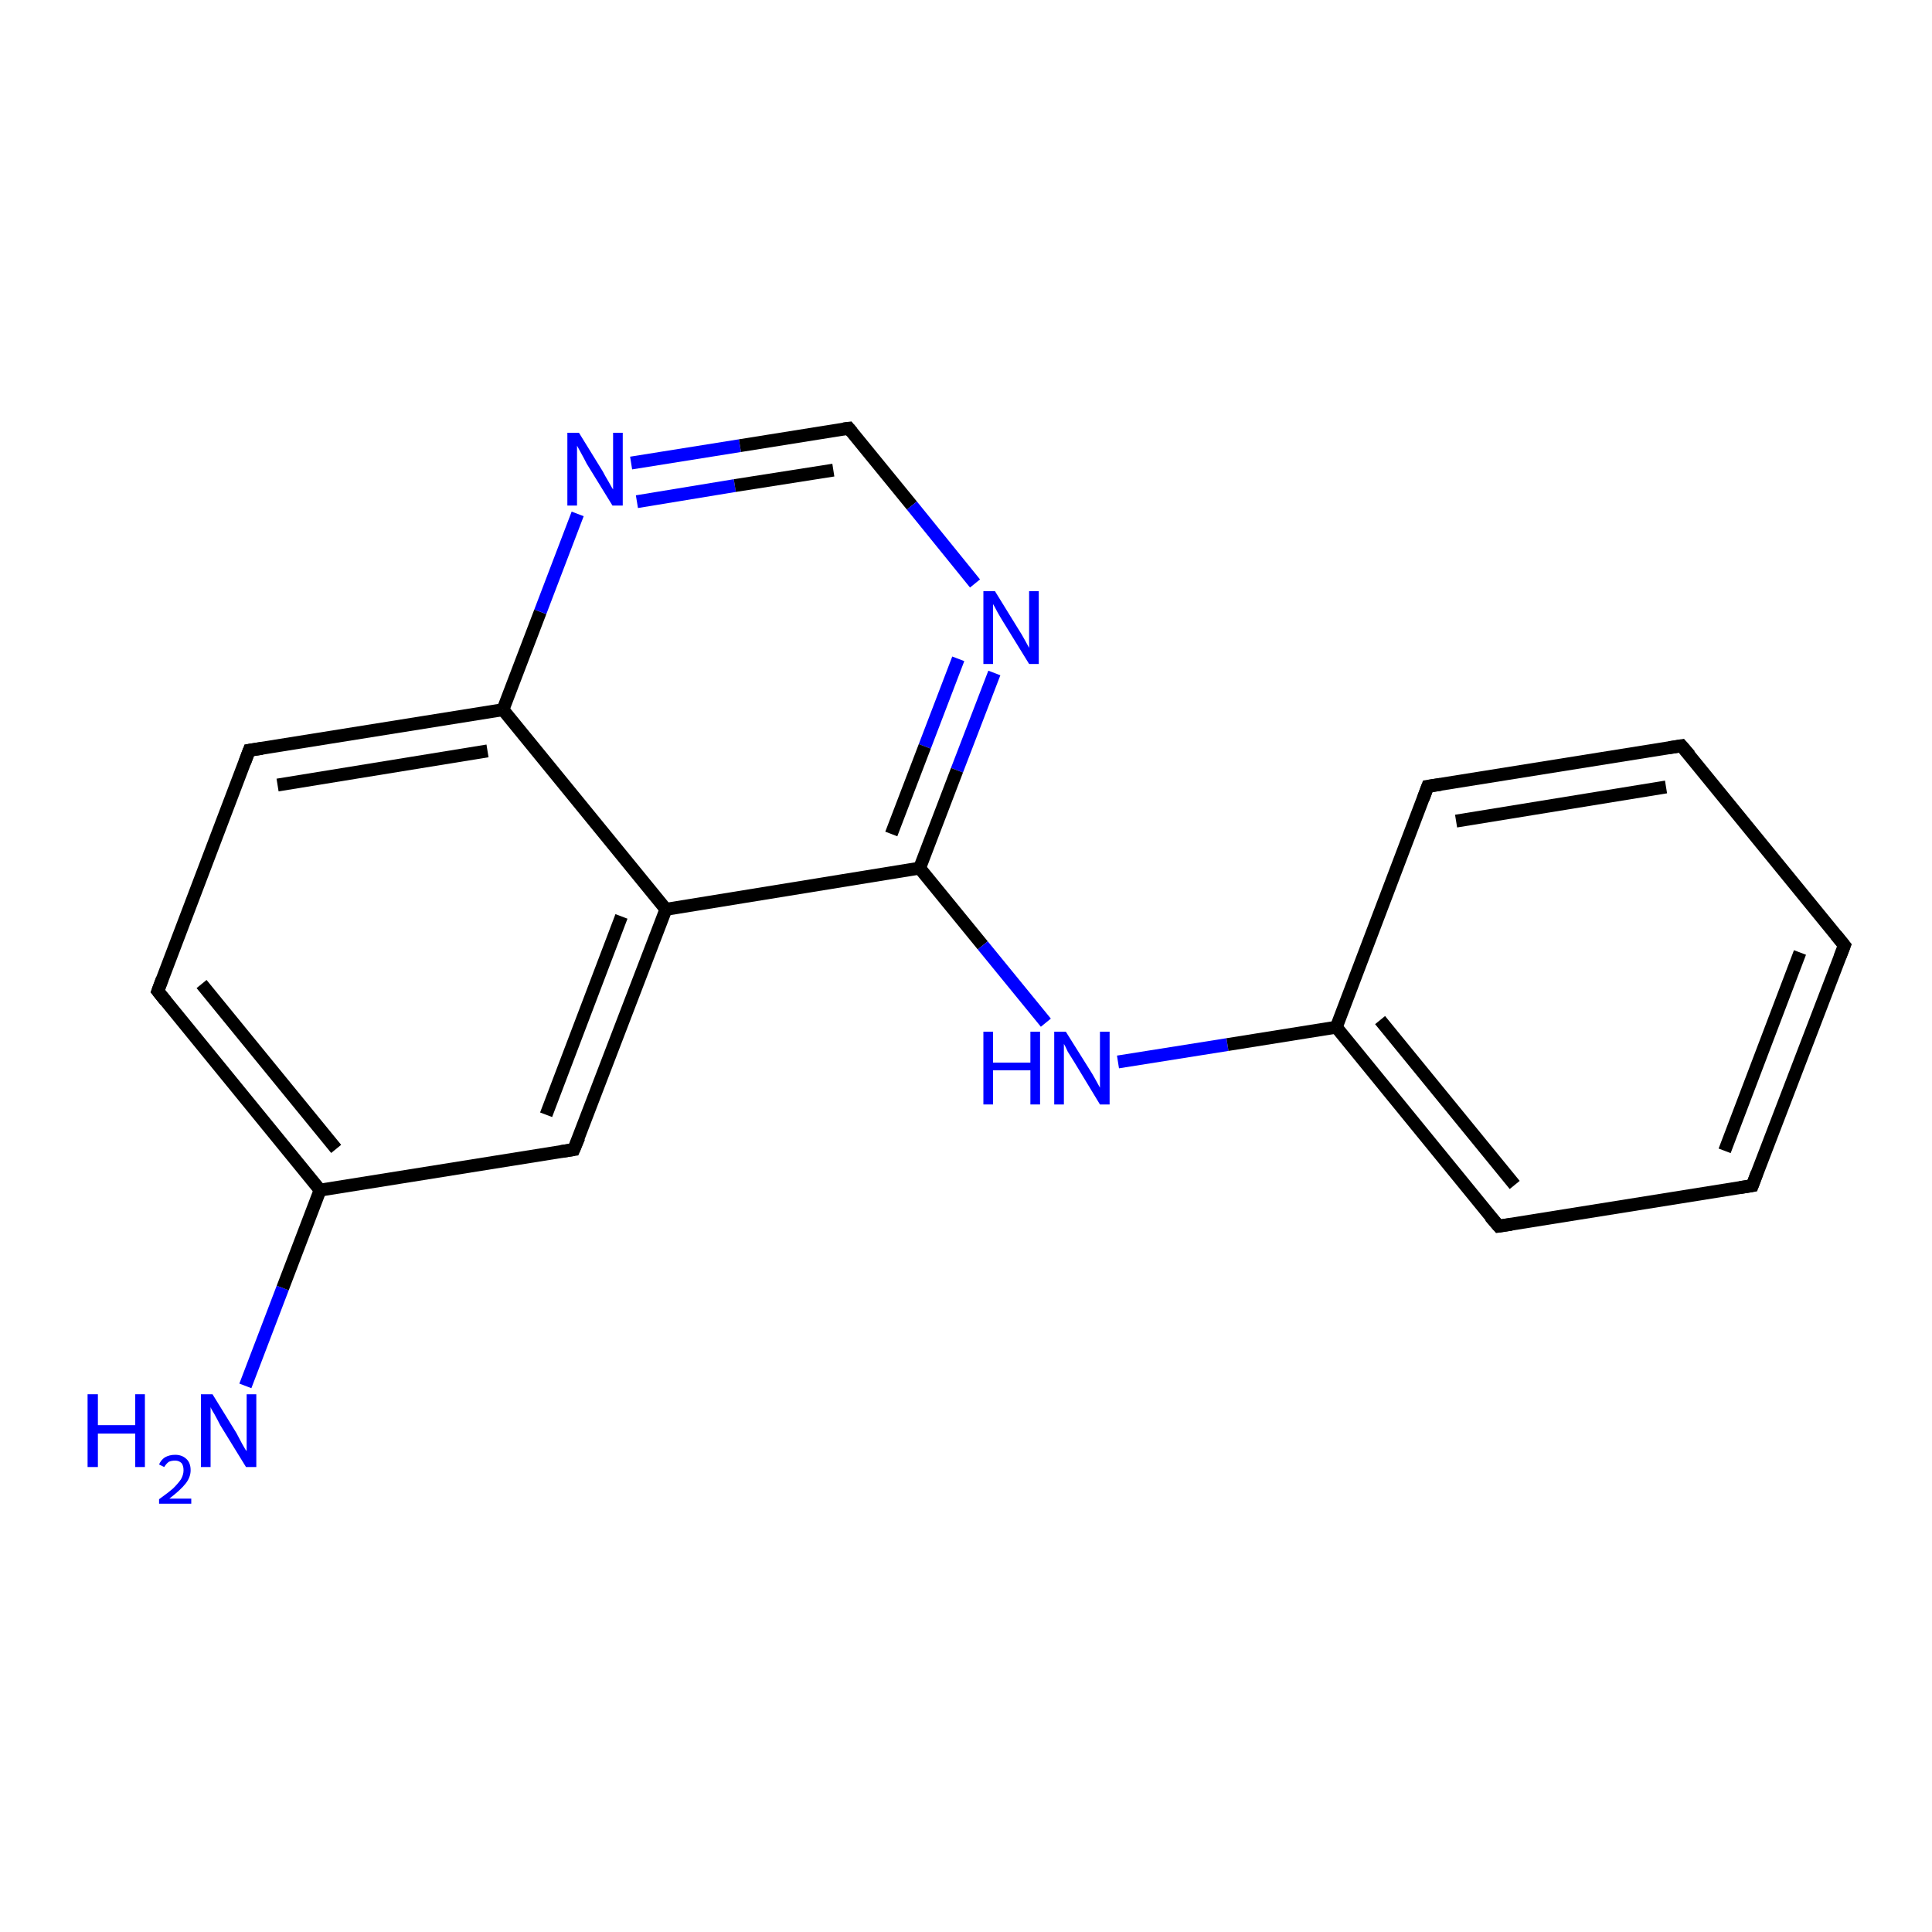<?xml version='1.0' encoding='iso-8859-1'?>
<svg version='1.1' baseProfile='full'
              xmlns='http://www.w3.org/2000/svg'
                      xmlns:rdkit='http://www.rdkit.org/xml'
                      xmlns:xlink='http://www.w3.org/1999/xlink'
                  xml:space='preserve'
width='300px' height='300px' viewBox='0 0 300 300'>
<!-- END OF HEADER -->
<rect style='opacity:1.0;fill:#FFFFFF;stroke:none' width='300.0' height='300.0' x='0.0' y='0.0'> </rect>
<path class='bond-0 atom-0 atom-1' d='M 38.1,215.2 L 43.9,200.0' style='fill:none;fill-rule:evenodd;stroke:#0000FF;stroke-width:2.0px;stroke-linecap:butt;stroke-linejoin:miter;stroke-opacity:1' />
<path class='bond-0 atom-0 atom-1' d='M 43.9,200.0 L 49.7,184.8' style='fill:none;fill-rule:evenodd;stroke:#000000;stroke-width:2.0px;stroke-linecap:butt;stroke-linejoin:miter;stroke-opacity:1' />
<path class='bond-1 atom-1 atom-2' d='M 49.7,184.8 L 24.5,153.9' style='fill:none;fill-rule:evenodd;stroke:#000000;stroke-width:2.0px;stroke-linecap:butt;stroke-linejoin:miter;stroke-opacity:1' />
<path class='bond-1 atom-1 atom-2' d='M 52.2,178.4 L 31.3,152.8' style='fill:none;fill-rule:evenodd;stroke:#000000;stroke-width:2.0px;stroke-linecap:butt;stroke-linejoin:miter;stroke-opacity:1' />
<path class='bond-2 atom-2 atom-3' d='M 24.5,153.9 L 38.7,116.5' style='fill:none;fill-rule:evenodd;stroke:#000000;stroke-width:2.0px;stroke-linecap:butt;stroke-linejoin:miter;stroke-opacity:1' />
<path class='bond-3 atom-3 atom-4' d='M 38.7,116.5 L 78.1,110.2' style='fill:none;fill-rule:evenodd;stroke:#000000;stroke-width:2.0px;stroke-linecap:butt;stroke-linejoin:miter;stroke-opacity:1' />
<path class='bond-3 atom-3 atom-4' d='M 43.1,121.9 L 75.7,116.6' style='fill:none;fill-rule:evenodd;stroke:#000000;stroke-width:2.0px;stroke-linecap:butt;stroke-linejoin:miter;stroke-opacity:1' />
<path class='bond-4 atom-4 atom-5' d='M 78.1,110.2 L 83.9,95.0' style='fill:none;fill-rule:evenodd;stroke:#000000;stroke-width:2.0px;stroke-linecap:butt;stroke-linejoin:miter;stroke-opacity:1' />
<path class='bond-4 atom-4 atom-5' d='M 83.9,95.0 L 89.7,79.8' style='fill:none;fill-rule:evenodd;stroke:#0000FF;stroke-width:2.0px;stroke-linecap:butt;stroke-linejoin:miter;stroke-opacity:1' />
<path class='bond-5 atom-5 atom-6' d='M 98.0,71.9 L 114.9,69.2' style='fill:none;fill-rule:evenodd;stroke:#0000FF;stroke-width:2.0px;stroke-linecap:butt;stroke-linejoin:miter;stroke-opacity:1' />
<path class='bond-5 atom-5 atom-6' d='M 114.9,69.2 L 131.8,66.5' style='fill:none;fill-rule:evenodd;stroke:#000000;stroke-width:2.0px;stroke-linecap:butt;stroke-linejoin:miter;stroke-opacity:1' />
<path class='bond-5 atom-5 atom-6' d='M 98.9,77.9 L 114.1,75.4' style='fill:none;fill-rule:evenodd;stroke:#0000FF;stroke-width:2.0px;stroke-linecap:butt;stroke-linejoin:miter;stroke-opacity:1' />
<path class='bond-5 atom-5 atom-6' d='M 114.1,75.4 L 129.4,73.0' style='fill:none;fill-rule:evenodd;stroke:#000000;stroke-width:2.0px;stroke-linecap:butt;stroke-linejoin:miter;stroke-opacity:1' />
<path class='bond-6 atom-6 atom-7' d='M 131.8,66.5 L 141.6,78.5' style='fill:none;fill-rule:evenodd;stroke:#000000;stroke-width:2.0px;stroke-linecap:butt;stroke-linejoin:miter;stroke-opacity:1' />
<path class='bond-6 atom-6 atom-7' d='M 141.6,78.5 L 151.4,90.6' style='fill:none;fill-rule:evenodd;stroke:#0000FF;stroke-width:2.0px;stroke-linecap:butt;stroke-linejoin:miter;stroke-opacity:1' />
<path class='bond-7 atom-7 atom-8' d='M 154.4,104.5 L 148.6,119.6' style='fill:none;fill-rule:evenodd;stroke:#0000FF;stroke-width:2.0px;stroke-linecap:butt;stroke-linejoin:miter;stroke-opacity:1' />
<path class='bond-7 atom-7 atom-8' d='M 148.6,119.6 L 142.8,134.8' style='fill:none;fill-rule:evenodd;stroke:#000000;stroke-width:2.0px;stroke-linecap:butt;stroke-linejoin:miter;stroke-opacity:1' />
<path class='bond-7 atom-7 atom-8' d='M 148.8,102.3 L 143.6,115.9' style='fill:none;fill-rule:evenodd;stroke:#0000FF;stroke-width:2.0px;stroke-linecap:butt;stroke-linejoin:miter;stroke-opacity:1' />
<path class='bond-7 atom-7 atom-8' d='M 143.6,115.9 L 138.4,129.5' style='fill:none;fill-rule:evenodd;stroke:#000000;stroke-width:2.0px;stroke-linecap:butt;stroke-linejoin:miter;stroke-opacity:1' />
<path class='bond-8 atom-8 atom-9' d='M 142.8,134.8 L 152.6,146.8' style='fill:none;fill-rule:evenodd;stroke:#000000;stroke-width:2.0px;stroke-linecap:butt;stroke-linejoin:miter;stroke-opacity:1' />
<path class='bond-8 atom-8 atom-9' d='M 152.6,146.8 L 162.4,158.8' style='fill:none;fill-rule:evenodd;stroke:#0000FF;stroke-width:2.0px;stroke-linecap:butt;stroke-linejoin:miter;stroke-opacity:1' />
<path class='bond-9 atom-9 atom-10' d='M 173.6,164.9 L 190.6,162.2' style='fill:none;fill-rule:evenodd;stroke:#0000FF;stroke-width:2.0px;stroke-linecap:butt;stroke-linejoin:miter;stroke-opacity:1' />
<path class='bond-9 atom-9 atom-10' d='M 190.6,162.2 L 207.5,159.5' style='fill:none;fill-rule:evenodd;stroke:#000000;stroke-width:2.0px;stroke-linecap:butt;stroke-linejoin:miter;stroke-opacity:1' />
<path class='bond-10 atom-10 atom-11' d='M 207.5,159.5 L 232.7,190.4' style='fill:none;fill-rule:evenodd;stroke:#000000;stroke-width:2.0px;stroke-linecap:butt;stroke-linejoin:miter;stroke-opacity:1' />
<path class='bond-10 atom-10 atom-11' d='M 214.3,158.4 L 235.2,184.0' style='fill:none;fill-rule:evenodd;stroke:#000000;stroke-width:2.0px;stroke-linecap:butt;stroke-linejoin:miter;stroke-opacity:1' />
<path class='bond-11 atom-11 atom-12' d='M 232.7,190.4 L 272.1,184.1' style='fill:none;fill-rule:evenodd;stroke:#000000;stroke-width:2.0px;stroke-linecap:butt;stroke-linejoin:miter;stroke-opacity:1' />
<path class='bond-12 atom-12 atom-13' d='M 272.1,184.1 L 286.4,146.8' style='fill:none;fill-rule:evenodd;stroke:#000000;stroke-width:2.0px;stroke-linecap:butt;stroke-linejoin:miter;stroke-opacity:1' />
<path class='bond-12 atom-12 atom-13' d='M 267.8,178.7 L 279.5,147.9' style='fill:none;fill-rule:evenodd;stroke:#000000;stroke-width:2.0px;stroke-linecap:butt;stroke-linejoin:miter;stroke-opacity:1' />
<path class='bond-13 atom-13 atom-14' d='M 286.4,146.8 L 261.1,115.8' style='fill:none;fill-rule:evenodd;stroke:#000000;stroke-width:2.0px;stroke-linecap:butt;stroke-linejoin:miter;stroke-opacity:1' />
<path class='bond-14 atom-14 atom-15' d='M 261.1,115.8 L 221.7,122.1' style='fill:none;fill-rule:evenodd;stroke:#000000;stroke-width:2.0px;stroke-linecap:butt;stroke-linejoin:miter;stroke-opacity:1' />
<path class='bond-14 atom-14 atom-15' d='M 258.7,122.2 L 226.1,127.5' style='fill:none;fill-rule:evenodd;stroke:#000000;stroke-width:2.0px;stroke-linecap:butt;stroke-linejoin:miter;stroke-opacity:1' />
<path class='bond-15 atom-8 atom-16' d='M 142.8,134.8 L 103.4,141.2' style='fill:none;fill-rule:evenodd;stroke:#000000;stroke-width:2.0px;stroke-linecap:butt;stroke-linejoin:miter;stroke-opacity:1' />
<path class='bond-16 atom-16 atom-17' d='M 103.4,141.2 L 89.1,178.5' style='fill:none;fill-rule:evenodd;stroke:#000000;stroke-width:2.0px;stroke-linecap:butt;stroke-linejoin:miter;stroke-opacity:1' />
<path class='bond-16 atom-16 atom-17' d='M 96.5,142.3 L 84.8,173.1' style='fill:none;fill-rule:evenodd;stroke:#000000;stroke-width:2.0px;stroke-linecap:butt;stroke-linejoin:miter;stroke-opacity:1' />
<path class='bond-17 atom-17 atom-1' d='M 89.1,178.5 L 49.7,184.8' style='fill:none;fill-rule:evenodd;stroke:#000000;stroke-width:2.0px;stroke-linecap:butt;stroke-linejoin:miter;stroke-opacity:1' />
<path class='bond-18 atom-16 atom-4' d='M 103.4,141.2 L 78.1,110.2' style='fill:none;fill-rule:evenodd;stroke:#000000;stroke-width:2.0px;stroke-linecap:butt;stroke-linejoin:miter;stroke-opacity:1' />
<path class='bond-19 atom-15 atom-10' d='M 221.7,122.1 L 207.5,159.5' style='fill:none;fill-rule:evenodd;stroke:#000000;stroke-width:2.0px;stroke-linecap:butt;stroke-linejoin:miter;stroke-opacity:1' />
<path d='M 25.7,155.4 L 24.5,153.9 L 25.2,152.0' style='fill:none;stroke:#000000;stroke-width:2.0px;stroke-linecap:butt;stroke-linejoin:miter;stroke-opacity:1;' />
<path d='M 38.0,118.4 L 38.7,116.5 L 40.7,116.2' style='fill:none;stroke:#000000;stroke-width:2.0px;stroke-linecap:butt;stroke-linejoin:miter;stroke-opacity:1;' />
<path d='M 131.0,66.6 L 131.8,66.5 L 132.3,67.1' style='fill:none;stroke:#000000;stroke-width:2.0px;stroke-linecap:butt;stroke-linejoin:miter;stroke-opacity:1;' />
<path d='M 231.4,188.9 L 232.7,190.4 L 234.7,190.1' style='fill:none;stroke:#000000;stroke-width:2.0px;stroke-linecap:butt;stroke-linejoin:miter;stroke-opacity:1;' />
<path d='M 270.2,184.4 L 272.1,184.1 L 272.8,182.2' style='fill:none;stroke:#000000;stroke-width:2.0px;stroke-linecap:butt;stroke-linejoin:miter;stroke-opacity:1;' />
<path d='M 285.7,148.6 L 286.4,146.8 L 285.1,145.2' style='fill:none;stroke:#000000;stroke-width:2.0px;stroke-linecap:butt;stroke-linejoin:miter;stroke-opacity:1;' />
<path d='M 262.4,117.3 L 261.1,115.8 L 259.2,116.1' style='fill:none;stroke:#000000;stroke-width:2.0px;stroke-linecap:butt;stroke-linejoin:miter;stroke-opacity:1;' />
<path d='M 223.7,121.8 L 221.7,122.1 L 221.0,124.0' style='fill:none;stroke:#000000;stroke-width:2.0px;stroke-linecap:butt;stroke-linejoin:miter;stroke-opacity:1;' />
<path d='M 89.9,176.6 L 89.1,178.5 L 87.2,178.8' style='fill:none;stroke:#000000;stroke-width:2.0px;stroke-linecap:butt;stroke-linejoin:miter;stroke-opacity:1;' />
<path class='atom-0' d='M 13.6 216.5
L 15.2 216.5
L 15.2 221.3
L 21.0 221.3
L 21.0 216.5
L 22.5 216.5
L 22.5 227.8
L 21.0 227.8
L 21.0 222.6
L 15.2 222.6
L 15.2 227.8
L 13.6 227.8
L 13.6 216.5
' fill='#0000FF'/>
<path class='atom-0' d='M 24.7 227.4
Q 25.0 226.7, 25.6 226.3
Q 26.3 225.9, 27.2 225.9
Q 28.3 225.9, 29.0 226.6
Q 29.6 227.2, 29.6 228.3
Q 29.6 229.4, 28.8 230.4
Q 28.0 231.4, 26.3 232.7
L 29.7 232.7
L 29.7 233.5
L 24.7 233.5
L 24.7 232.8
Q 26.1 231.8, 26.9 231.1
Q 27.7 230.3, 28.1 229.7
Q 28.5 229.0, 28.5 228.3
Q 28.5 227.6, 28.2 227.2
Q 27.8 226.8, 27.2 226.8
Q 26.6 226.8, 26.2 227.0
Q 25.8 227.3, 25.5 227.8
L 24.7 227.4
' fill='#0000FF'/>
<path class='atom-0' d='M 33.0 216.5
L 36.7 222.5
Q 37.0 223.1, 37.6 224.2
Q 38.2 225.3, 38.3 225.3
L 38.3 216.5
L 39.8 216.5
L 39.8 227.8
L 38.2 227.8
L 34.2 221.3
Q 33.8 220.5, 33.3 219.6
Q 32.8 218.8, 32.7 218.5
L 32.7 227.8
L 31.2 227.8
L 31.2 216.5
L 33.0 216.5
' fill='#0000FF'/>
<path class='atom-5' d='M 89.9 67.2
L 93.6 73.2
Q 93.9 73.8, 94.5 74.8
Q 95.1 75.9, 95.2 76.0
L 95.2 67.2
L 96.7 67.2
L 96.7 78.5
L 95.1 78.5
L 91.1 72.0
Q 90.7 71.2, 90.2 70.3
Q 89.7 69.4, 89.6 69.2
L 89.6 78.5
L 88.1 78.5
L 88.1 67.2
L 89.9 67.2
' fill='#0000FF'/>
<path class='atom-7' d='M 154.5 91.8
L 158.2 97.8
Q 158.6 98.4, 159.2 99.5
Q 159.8 100.6, 159.8 100.6
L 159.8 91.8
L 161.3 91.8
L 161.3 103.1
L 159.8 103.1
L 155.8 96.6
Q 155.3 95.8, 154.8 94.9
Q 154.4 94.1, 154.2 93.8
L 154.2 103.1
L 152.7 103.1
L 152.7 91.8
L 154.5 91.8
' fill='#0000FF'/>
<path class='atom-9' d='M 152.7 160.2
L 154.2 160.2
L 154.2 165.0
L 160.0 165.0
L 160.0 160.2
L 161.5 160.2
L 161.5 171.5
L 160.0 171.5
L 160.0 166.2
L 154.2 166.2
L 154.2 171.5
L 152.7 171.5
L 152.7 160.2
' fill='#0000FF'/>
<path class='atom-9' d='M 165.5 160.2
L 169.2 166.1
Q 169.6 166.7, 170.2 167.8
Q 170.8 168.9, 170.8 168.9
L 170.8 160.2
L 172.3 160.2
L 172.3 171.5
L 170.8 171.5
L 166.8 164.9
Q 166.3 164.1, 165.8 163.3
Q 165.4 162.4, 165.2 162.1
L 165.2 171.5
L 163.7 171.5
L 163.7 160.2
L 165.5 160.2
' fill='#0000FF'/>
</svg>
